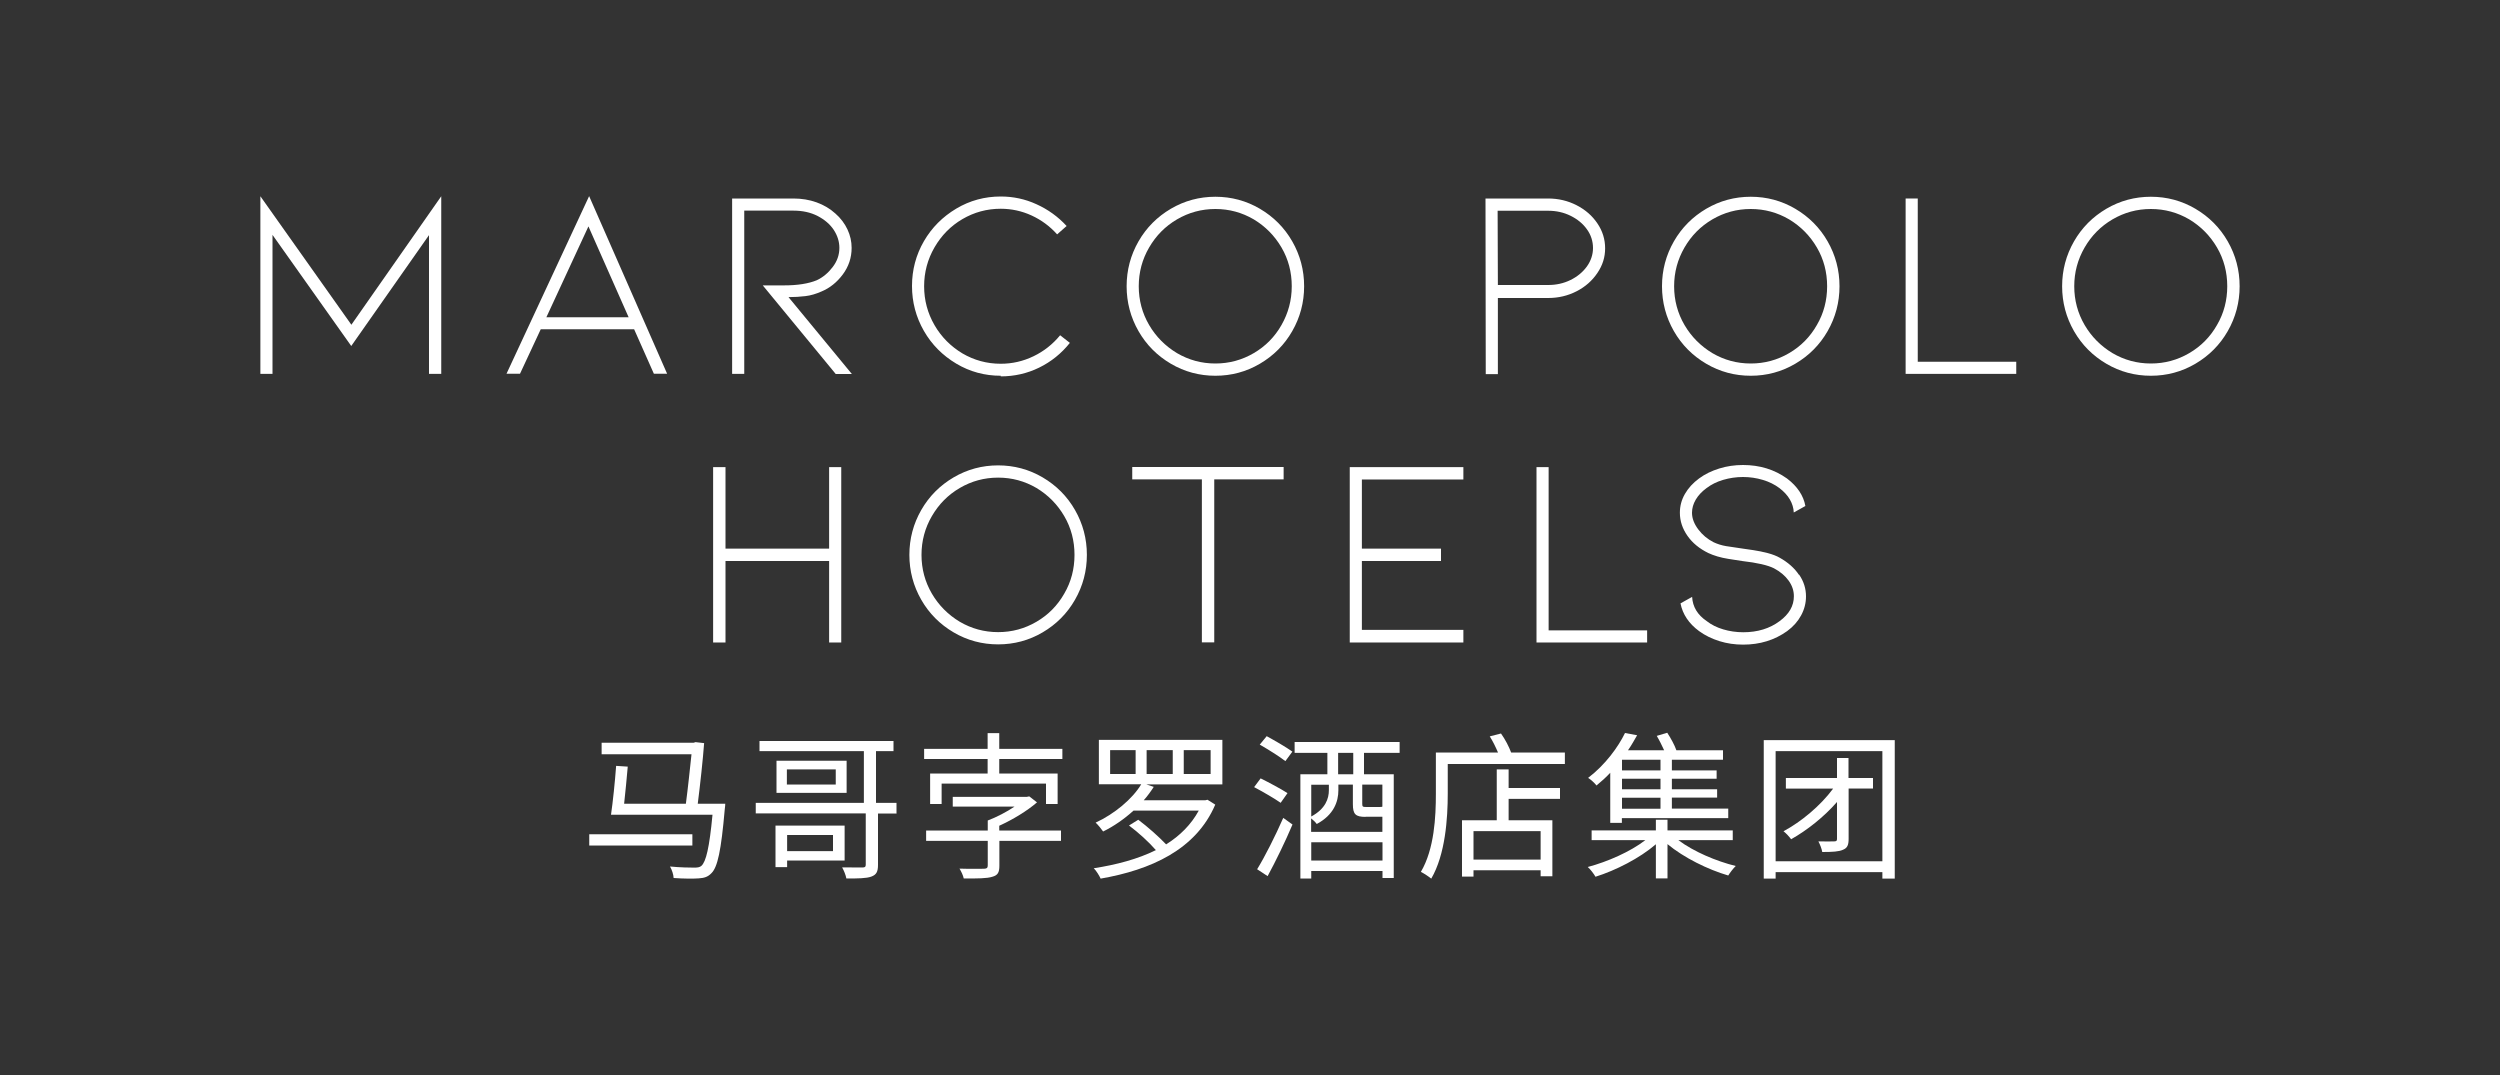 <?xml version="1.0" encoding="UTF-8"?>
<svg id="Layer_1" data-name="Layer 1" xmlns="http://www.w3.org/2000/svg" viewBox="0 0 200 86">
  <rect x="0" y="0" width="200" height="86" fill="#333333" stroke="none"/>
  <defs>
    <style>
      .cls-1 {
        fill: #fff;
      }
    </style>
  </defs>
  <g>
    <g>
      <path class="cls-1" d="M34.32,29.91v-11.1l-6.22,8.87-6.3-8.89v11.12h-.97v-14.21l7.28,10.28,7.19-10.28v14.21h-.97Z"/>
      <path class="cls-1" d="M43.26,26.34l-1.66,3.56h-1.08l6.61-14.21,6.24,14.21h-1.06l-1.58-3.56h-7.47ZM47.08,18.1l-3.37,7.28h6.58l-3.22-7.28Z"/>
      <path class="cls-1" d="M66.85,29.91l-5.83-7.08h1.73c1.06,0,1.93-.14,2.59-.41.49-.23.91-.58,1.27-1.05s.54-.98.54-1.54c0-.5-.15-.98-.45-1.44-.3-.45-.73-.82-1.29-1.11-.56-.29-1.21-.43-1.94-.43h-3.93v13.06h-.97v-14.03h4.9c.66,0,1.28.1,1.86.31.58.21,1.08.51,1.51.9.42.37.74.8.96,1.27.22.47.33.96.33,1.47,0,.79-.24,1.5-.71,2.13-.47.63-1.04,1.08-1.68,1.35-.45.2-.88.33-1.31.38s-.87.08-1.35.08l5.07,6.15h-1.3Z"/>
      <path class="cls-1" d="M80.06,30.06c-1.28,0-2.47-.32-3.56-.97-1.09-.65-1.96-1.52-2.59-2.62s-.95-2.3-.95-3.59.32-2.49.95-3.58c.63-1.09,1.5-1.96,2.59-2.61,1.09-.65,2.28-.97,3.56-.97.99,0,1.95.2,2.86.62.91.41,1.72.99,2.41,1.74l-.76.67c-.58-.65-1.26-1.15-2.04-1.51s-1.61-.54-2.47-.54c-1.11,0-2.13.28-3.07.83s-1.68,1.31-2.23,2.26c-.55.95-.83,1.99-.83,3.11s.28,2.16.83,3.11c.55.95,1.3,1.7,2.23,2.26.94.55,1.96.83,3.07.83.92,0,1.79-.2,2.62-.6s1.54-.96,2.13-1.68l.78.61c-.68.85-1.5,1.51-2.46,1.98-.96.47-1.99.7-3.07.7Z"/>
      <path class="cls-1" d="M97.23,30.06c-1.28,0-2.47-.32-3.56-.96-1.09-.64-1.96-1.51-2.59-2.61-.63-1.1-.95-2.3-.95-3.59s.32-2.49.95-3.59,1.5-1.97,2.59-2.61c1.09-.64,2.28-.96,3.56-.96s2.47.32,3.56.96c1.09.64,1.96,1.51,2.59,2.61s.95,2.3.95,3.59-.32,2.49-.95,3.59c-.63,1.1-1.5,1.97-2.59,2.61-1.09.64-2.28.96-3.56.96ZM97.23,16.72c-1.11,0-2.13.28-3.07.83-.94.55-1.68,1.3-2.23,2.25-.55.94-.83,1.98-.83,3.1s.28,2.16.83,3.1c.55.94,1.3,1.69,2.23,2.25.94.55,1.96.83,3.07.83s2.13-.28,3.07-.83c.94-.55,1.68-1.3,2.22-2.25s.82-1.98.82-3.1-.27-2.16-.82-3.1-1.29-1.69-2.22-2.25c-.94-.55-1.96-.83-3.07-.83Z"/>
      <path class="cls-1" d="M118.86,29.91l-.02-14.03h5.01c.82,0,1.58.18,2.28.54.7.36,1.25.84,1.66,1.45.41.6.62,1.27.62,1.99s-.2,1.36-.62,1.98c-.41.61-.96,1.1-1.66,1.46-.7.36-1.46.54-2.28.54h-4.02v6.09h-.97ZM119.83,22.8h4.02c.65,0,1.24-.13,1.79-.4.55-.27.98-.63,1.31-1.08.32-.45.49-.95.49-1.48s-.16-1.05-.49-1.5c-.32-.45-.76-.81-1.31-1.08-.55-.27-1.14-.4-1.79-.4h-4.04l.02,5.94Z"/>
      <path class="cls-1" d="M140.06,30.06c-1.28,0-2.47-.32-3.56-.96-1.09-.64-1.96-1.51-2.59-2.61-.63-1.1-.95-2.3-.95-3.59s.32-2.49.95-3.59c.63-1.1,1.5-1.97,2.59-2.61,1.09-.64,2.28-.96,3.56-.96s2.47.32,3.56.96c1.09.64,1.96,1.51,2.59,2.61.63,1.1.95,2.3.95,3.59s-.32,2.49-.95,3.59c-.63,1.1-1.5,1.97-2.59,2.61-1.09.64-2.28.96-3.56.96ZM140.06,16.72c-1.11,0-2.13.28-3.07.83-.94.55-1.68,1.3-2.23,2.25s-.83,1.98-.83,3.1.28,2.16.83,3.1c.55.94,1.3,1.69,2.23,2.25.94.55,1.96.83,3.07.83s2.13-.28,3.07-.83c.94-.55,1.68-1.3,2.22-2.25.55-.94.82-1.98.82-3.1s-.27-2.16-.82-3.1c-.55-.94-1.29-1.69-2.22-2.25-.94-.55-1.96-.83-3.07-.83Z"/>
      <path class="cls-1" d="M152.45,29.91v-14.03h.97v13.06h7.88v.97h-8.85Z"/>
      <path class="cls-1" d="M172.07,30.06c-1.28,0-2.47-.32-3.56-.96-1.09-.64-1.96-1.51-2.59-2.61-.63-1.1-.95-2.3-.95-3.59s.32-2.49.95-3.59c.63-1.1,1.5-1.97,2.59-2.61,1.09-.64,2.28-.96,3.56-.96s2.47.32,3.56.96c1.09.64,1.96,1.51,2.59,2.61.63,1.1.95,2.3.95,3.59s-.32,2.49-.95,3.59c-.63,1.1-1.5,1.97-2.59,2.61-1.09.64-2.28.96-3.56.96ZM172.07,16.72c-1.11,0-2.13.28-3.07.83-.94.55-1.68,1.3-2.23,2.25s-.83,1.98-.83,3.1.28,2.16.83,3.1,1.3,1.69,2.23,2.25c.94.55,1.96.83,3.07.83s2.13-.28,3.07-.83c.94-.55,1.68-1.3,2.22-2.25.55-.94.82-1.98.82-3.1s-.27-2.16-.82-3.1c-.55-.94-1.29-1.69-2.22-2.25-.94-.55-1.96-.83-3.07-.83Z"/>
    </g>
    <g>
      <path class="cls-1" d="M66.33,44.88h-8.29v6.52h-.99v-14.03h.99v6.52h8.29v-6.52h.97v14.03h-.97v-6.52Z"/>
      <path class="cls-1" d="M79.85,51.55c-1.28,0-2.47-.32-3.56-.96-1.09-.64-1.96-1.51-2.59-2.61-.63-1.1-.95-2.3-.95-3.59s.32-2.49.95-3.59c.63-1.1,1.5-1.97,2.59-2.61,1.09-.64,2.28-.96,3.56-.96s2.47.32,3.56.96c1.09.64,1.96,1.51,2.59,2.61.63,1.1.95,2.3.95,3.59s-.32,2.49-.95,3.59c-.63,1.1-1.5,1.97-2.59,2.61-1.09.64-2.28.96-3.56.96ZM79.85,38.21c-1.11,0-2.13.28-3.07.83-.94.55-1.68,1.3-2.23,2.25-.55.94-.83,1.98-.83,3.1s.28,2.16.83,3.1c.55.94,1.3,1.69,2.23,2.25.94.55,1.96.83,3.07.83s2.13-.28,3.07-.83c.94-.55,1.68-1.3,2.22-2.25.55-.94.82-1.98.82-3.1s-.27-2.16-.82-3.1c-.55-.94-1.29-1.69-2.22-2.25-.94-.55-1.96-.83-3.07-.83Z"/>
      <path class="cls-1" d="M102.69,37.36v.99h-5.55v13.04h-.99v-13.04h-5.57v-.99h12.11Z"/>
      <path class="cls-1" d="M107.98,51.4v-14.03h9.09v.99h-8.12v5.53h6.33v.99h-6.33v5.51h8.12v1.01h-9.09Z"/>
      <path class="cls-1" d="M122.92,51.4v-14.03h.97v13.06h7.88v.97h-8.85Z"/>
      <path class="cls-1" d="M143.93,45.97c.37.54.55,1.12.55,1.74,0,.53-.13,1.04-.39,1.52-.26.48-.63.9-1.12,1.26-1.01.72-2.18,1.08-3.52,1.08-.66,0-1.29-.09-1.9-.28-.6-.19-1.14-.45-1.62-.8-.82-.6-1.32-1.35-1.49-2.22l.93-.52c.04.79.43,1.44,1.17,1.94.37.29.81.51,1.32.66.5.15,1.04.23,1.6.23,1.15,0,2.12-.3,2.91-.89.76-.56,1.14-1.22,1.14-1.99,0-.45-.14-.86-.42-1.25s-.67-.72-1.18-.99c-.48-.24-1.32-.44-2.55-.58-.1-.01-.46-.07-1.09-.17-.63-.1-1.16-.26-1.61-.47-.71-.35-1.26-.8-1.66-1.37-.4-.57-.61-1.18-.61-1.85,0-.53.13-1.03.4-1.5s.64-.88,1.13-1.24c.47-.35,1.01-.61,1.62-.8.61-.19,1.24-.28,1.9-.28,1.34,0,2.51.36,3.52,1.08.83.63,1.32,1.37,1.47,2.2l-.93.52c-.01-.36-.12-.71-.31-1.04s-.47-.63-.83-.91c-.39-.29-.83-.51-1.34-.66-.5-.15-1.03-.23-1.58-.23s-1.08.08-1.59.23c-.51.15-.95.37-1.33.66-.37.27-.66.58-.86.92-.2.34-.3.69-.3,1.05,0,.45.17.89.5,1.33.33.44.74.78,1.23,1.03.3.14.64.25,1,.31.37.06.84.13,1.41.21.1.01.35.05.76.11.4.06.79.14,1.17.24.37.1.69.22.95.37.66.37,1.18.83,1.54,1.37Z"/>
    </g>
  </g>
  <g>
    <path class="cls-1" d="M55.39,67.64h-8.25v-.9h8.25v.9ZM58.02,64.3s-.01.31-.04.45c-.29,3.31-.57,4.62-1.07,5.11-.28.29-.56.38-1.02.41-.41.03-1.18.03-2-.03-.01-.28-.14-.66-.29-.92.81.08,1.63.09,1.95.09.26,0,.43-.03.56-.14.37-.33.64-1.45.89-4.09h-8.12c.15-1.02.32-2.67.41-3.91l.93.06c-.08.93-.19,2.05-.29,2.97h4.94c.17-1.29.33-2.84.45-3.96h-7.19v-.92h7.36l.15-.05.69.08c-.1,1.34-.31,3.27-.51,4.85h2.22Z"/>
    <path class="cls-1" d="M71.74,65.08h-1.5v4.11c0,.55-.13.79-.54.94-.39.14-1.03.15-1.99.15-.05-.28-.2-.64-.34-.89.73.01,1.43.01,1.64.01.19-.01.25-.05.25-.23v-4.1h-8.8v-.84h8.65v-4.14h-8.35v-.81h10.72v.81h-1.4v4.14h1.64v.84ZM62.97,68.84v.53h-.93v-3.32h5.53v2.79h-4.6ZM67.73,60.86v2.57h-5.61v-2.57h5.61ZM66.86,61.55h-3.91v1.21h3.91v-1.21ZM62.97,66.8v1.29h3.67v-1.29h-3.67Z"/>
    <path class="cls-1" d="M84.99,59.91v.81h-5.05v1.16h4.67v2.44h-.93v-1.63h-8.35v1.63h-.92v-2.44h4.6v-1.16h-5.08v-.81h5.08v-1.26h.93v1.26h5.05ZM79.95,66.44h4.93v.83h-4.93v1.99c0,.54-.13.76-.56.88-.43.14-1.16.14-2.29.14-.05-.25-.2-.56-.34-.79.9.03,1.74.01,1.97.01.22-.01.29-.08.29-.27v-1.96h-4.93v-.83h4.93v-.8c.71-.27,1.52-.69,2.14-1.11h-4.94v-.78h5.92l.2-.04.62.48c-.8.69-1.94,1.38-3.02,1.87v.37Z"/>
    <path class="cls-1" d="M97.79,62.75h-6.09l.6.2c-.23.36-.5.73-.8,1.07h4.93l.17-.04.62.39c-1.55,3.62-5.17,5.22-9.17,5.92-.1-.23-.36-.65-.55-.83,1.81-.28,3.51-.73,4.97-1.45-.55-.64-1.4-1.41-2.15-1.97l.74-.46c.75.56,1.64,1.35,2.23,1.97,1.1-.69,2-1.58,2.61-2.7h-5.22c-.73.66-1.57,1.25-2.43,1.67-.13-.19-.42-.55-.6-.71,1.5-.69,2.95-1.9,3.65-3.07h-3.39v-3.55h9.88v3.55ZM90.85,60.01h-2.04v1.91h2.04v-1.91ZM93.82,60.01h-2.09v1.91h2.09v-1.91ZM96.85,60.01h-2.15v1.91h2.15v-1.91Z"/>
    <path class="cls-1" d="M102.46,64.23c-.48-.34-1.43-.89-2.13-1.26l.52-.7c.69.34,1.64.85,2.15,1.18l-.55.78ZM100.57,69.54c.61-.99,1.46-2.67,2.09-4.11l.74.53c-.57,1.35-1.35,2.95-1.99,4.13l-.84-.55ZM101.33,58.89c.66.36,1.59.9,2.06,1.24l-.56.76c-.46-.36-1.38-.94-2.05-1.32l.55-.67ZM109.12,60.23v1.71h2.38v8.3h-.9v-.56h-5.7v.6h-.87v-8.34h2.16v-1.71h-2.62v-.87h8.4v.87h-2.85ZM109.25,65.35c-.8,0-1.02-.2-1.02-1.01v-1.57h-1.16v.45c0,.9-.36,1.97-1.73,2.7-.09-.13-.28-.32-.45-.45v1.08h5.7v-1.21h-1.35ZM104.9,62.77v2.55c1.15-.62,1.41-1.44,1.41-2.11v-.43h-1.41ZM110.6,68.84v-1.46h-5.7v1.46h5.7ZM108.26,60.23h-1.21v1.71h1.21v-1.71ZM110.6,62.77h-1.62v1.55c0,.22.05.24.34.24h1.03c.15,0,.2-.01.24-.03v-1.77Z"/>
    <path class="cls-1" d="M125.19,60.2v.92h-9.37v2.38c0,1.96-.19,4.86-1.32,6.79-.18-.15-.6-.43-.83-.54,1.08-1.83,1.2-4.42,1.2-6.25v-3.3h4.97c-.18-.42-.41-.9-.66-1.29l.9-.23c.33.46.64,1.06.81,1.52h4.3ZM120.69,63.04h4.11v.87h-4.11v1.71h3.5v4.48h-.94v-.48h-5.37v.51h-.92v-4.51h2.78v-4.07h.95v1.5ZM123.25,66.49h-5.37v2.28h5.37v-2.28Z"/>
    <path class="cls-1" d="M134.28,67.22c1.2.9,3,1.67,4.58,2.06-.19.18-.46.53-.6.76-1.64-.48-3.56-1.43-4.86-2.51v2.74h-.93v-2.73c-1.3,1.12-3.21,2.09-4.83,2.6-.14-.24-.41-.6-.62-.78,1.58-.42,3.4-1.22,4.61-2.15h-4.3v-.78h5.14v-.85h.93v.85h5.22v.78h-4.34ZM128.83,61.81c-.33.36-.71.7-1.11,1.03-.15-.2-.46-.48-.67-.61,1.39-1.06,2.41-2.48,2.95-3.59l.97.18c-.22.38-.45.8-.73,1.2h2.89c-.17-.37-.38-.8-.59-1.15l.84-.25c.28.43.59.99.73,1.4h3.73v.76h-4.09v.85h3.58v.67h-3.58v.84h3.62v.67h-3.62v.88h4.51v.76h-8.51v.38h-.93v-4.04ZM132.84,60.78h-3.08v.85h3.08v-.85ZM132.84,62.3h-3.08v.84h3.08v-.84ZM132.84,63.82h-3.08v.88h3.08v-.88Z"/>
    <path class="cls-1" d="M151.58,59.21v11.08h-.99v-.52h-8.54v.52h-.95v-11.08h10.49ZM150.59,68.9v-8.81h-8.54v8.81h8.54ZM149.85,63.08h-1.96v4.02c0,.5-.1.74-.45.88-.32.15-.83.18-1.66.18-.04-.25-.18-.61-.31-.85.57.01,1.12.01,1.27,0,.17,0,.22-.05.22-.2v-2.95c-1.06,1.21-2.41,2.27-3.67,2.98-.13-.18-.39-.47-.61-.64,1.41-.76,2.94-2.02,3.97-3.41h-3.78v-.85h4.09v-1.6h.92v1.6h1.96v.85Z"/>
  </g>
</svg>